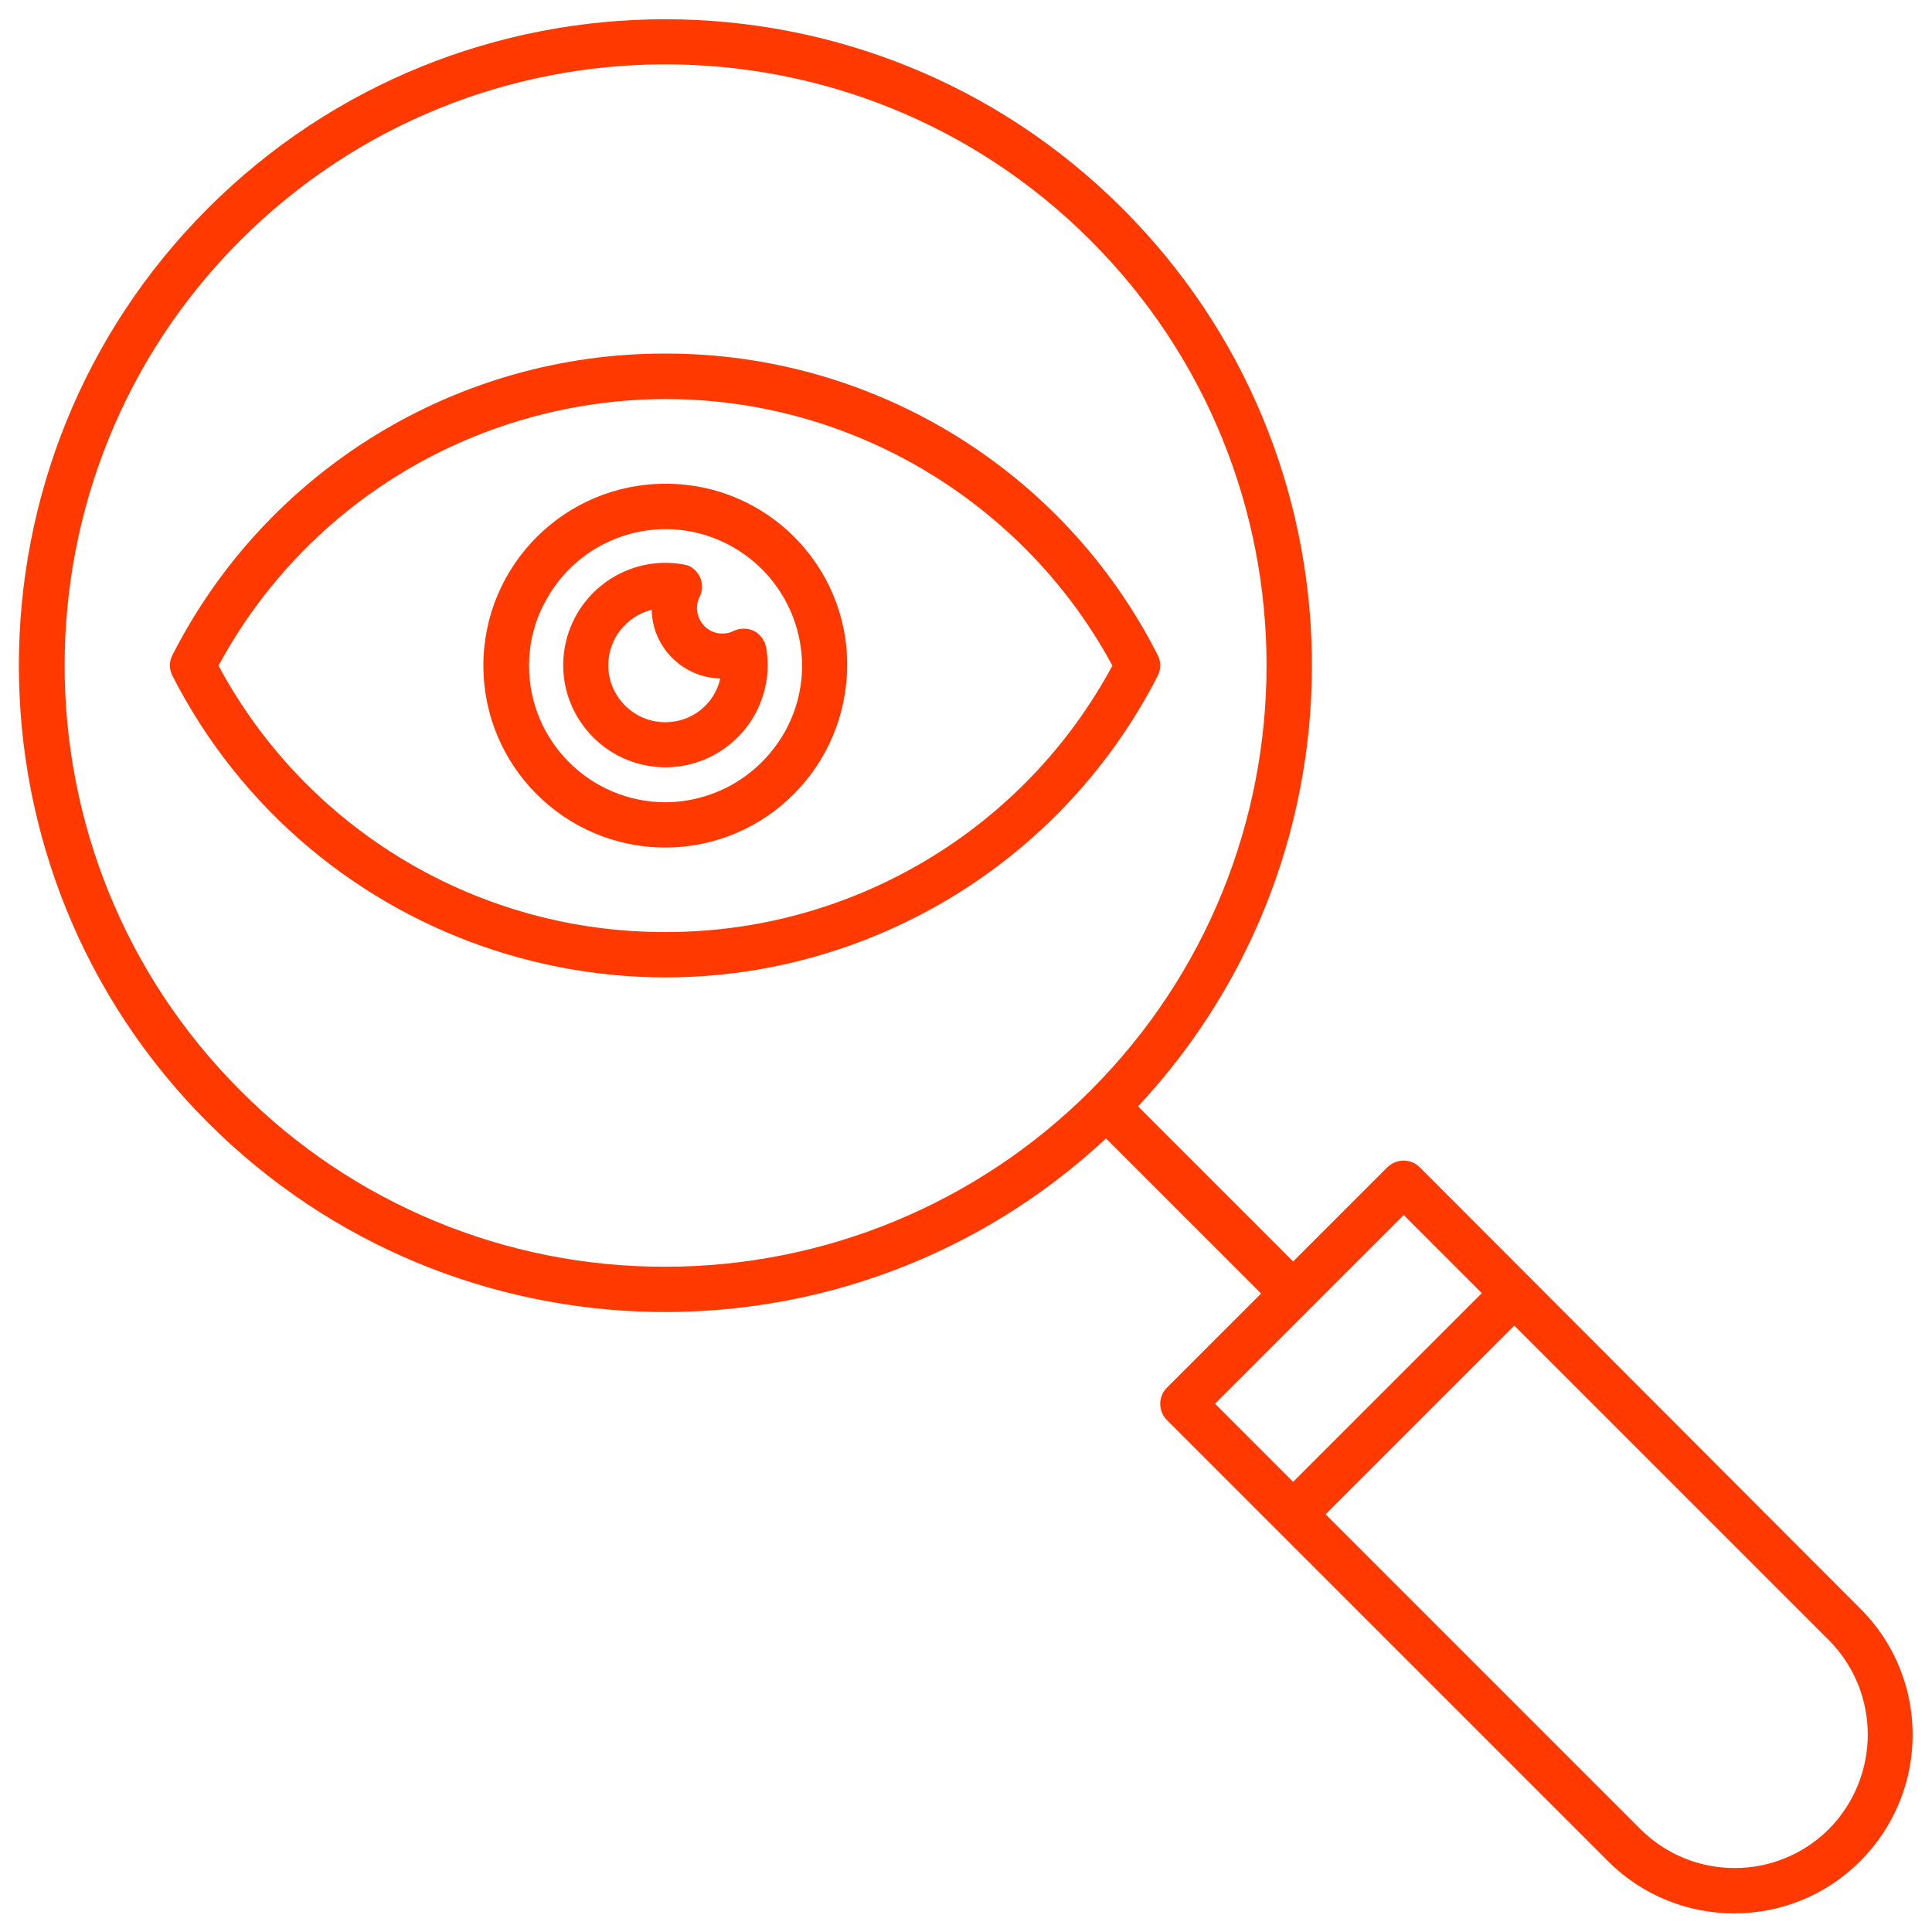 <?xml version="1.0" encoding="UTF-8"?> <!-- Generator: Adobe Illustrator 25.2.1, SVG Export Plug-In . SVG Version: 6.00 Build 0) --> <svg xmlns="http://www.w3.org/2000/svg" xmlns:xlink="http://www.w3.org/1999/xlink" id="Layer_1" x="0px" y="0px" viewBox="0 0 512 512" style="enable-background:new 0 0 512 512;" xml:space="preserve"> <style type="text/css"> .st0{fill:#FF3900;} </style> <path class="st0" d="M376.2,309.3c-2.3-2.3-6.1-2.3-8.5,0l-25,25l-41.1-41.1c63-67.5,61.2-172.8-4.2-238 c-66.8-66.8-175.5-66.8-242.3,0s-66.8,175.5,0,242.3c65.3,65.3,170.5,67.1,238,4.2l41.1,41.1l-25,25c-2.3,2.3-2.3,6.1,0,8.5 l116.9,116.9c18.5,18.5,48.5,18.5,66.9,0c18.5-18.5,18.5-48.5,0-66.9L376.2,309.3z M176.3,335.7C134.1,335.8,93.5,319,63.7,289 c-62.1-62.1-62.1-163.2,0-225.3c62.2-62.2,163.1-62.2,225.3,0s62.2,163.1,0,225.3C259.1,318.9,218.6,335.7,176.3,335.7L176.3,335.7z M372,322l20.7,20.7l-50,50L322,372L372,322z M484.7,484.7c-13.8,13.8-36.2,13.8-50,0c0,0,0,0,0,0l-83.4-83.4l50-50l83.4,83.4 C498.4,448.5,498.4,470.8,484.7,484.7C484.7,484.6,484.7,484.6,484.7,484.7L484.7,484.7z"></path> <path class="st0" d="M176.3,93.7c-55.1-0.1-105.6,30.8-130.6,79.9c-0.9,1.7-0.9,3.8,0,5.5c36.9,72.1,125.2,100.7,197.3,63.8 c27.4-14,49.8-36.4,63.8-63.8c0.9-1.7,0.9-3.8,0-5.5C281.9,124.5,231.4,93.6,176.3,93.7z M176.3,247c-49.5,0.1-95-27-118.4-70.6 c35.4-65.4,117.1-89.8,182.5-54.4c23,12.5,42,31.4,54.4,54.4C271.4,219.9,225.8,247.1,176.3,247L176.3,247z"></path> <path class="st0" d="M199.8,167.2c-1.7-0.8-3.7-0.8-5.4,0c-0.9,0.5-1.9,0.7-3,0.7c-3.7,0-6.6-3-6.7-6.7c0-1,0.2-2,0.7-3 c1.5-3,0.3-6.6-2.6-8.1c-0.5-0.3-1.1-0.4-1.6-0.5c-14.7-2.7-28.8,7.1-31.5,21.8c-2.7,14.7,7.1,28.8,21.8,31.5 c14.7,2.7,28.8-7.1,31.5-21.8c0.6-3.2,0.6-6.5,0-9.7C202.6,169.6,201.4,168,199.8,167.2z M176.3,191.4c-8.3,0-15.1-6.8-15.1-15.1 c0-7,4.8-13,11.5-14.7c0.2,10,8.3,18,18.2,18.2C189.3,186.7,183.3,191.4,176.3,191.4L176.3,191.4z"></path> <path class="st0" d="M176.3,128.2c-26.6,0-48.2,21.6-48.2,48.2s21.6,48.2,48.2,48.2c26.6,0,48.1-21.6,48.2-48.2 c0.2-26.4-21.2-48-47.6-48.2C176.7,128.2,176.5,128.2,176.3,128.2z M192.6,208.7c-5,2.5-10.6,3.9-16.2,3.9 c-20,0-36.2-16.2-36.2-36.2c0-5.6,1.3-11.2,3.9-16.2c9-17.9,30.7-25.1,48.5-16.1s25.1,30.7,16.1,48.5 C205.2,199.5,199.5,205.2,192.6,208.7L192.6,208.7z"></path> </svg> 